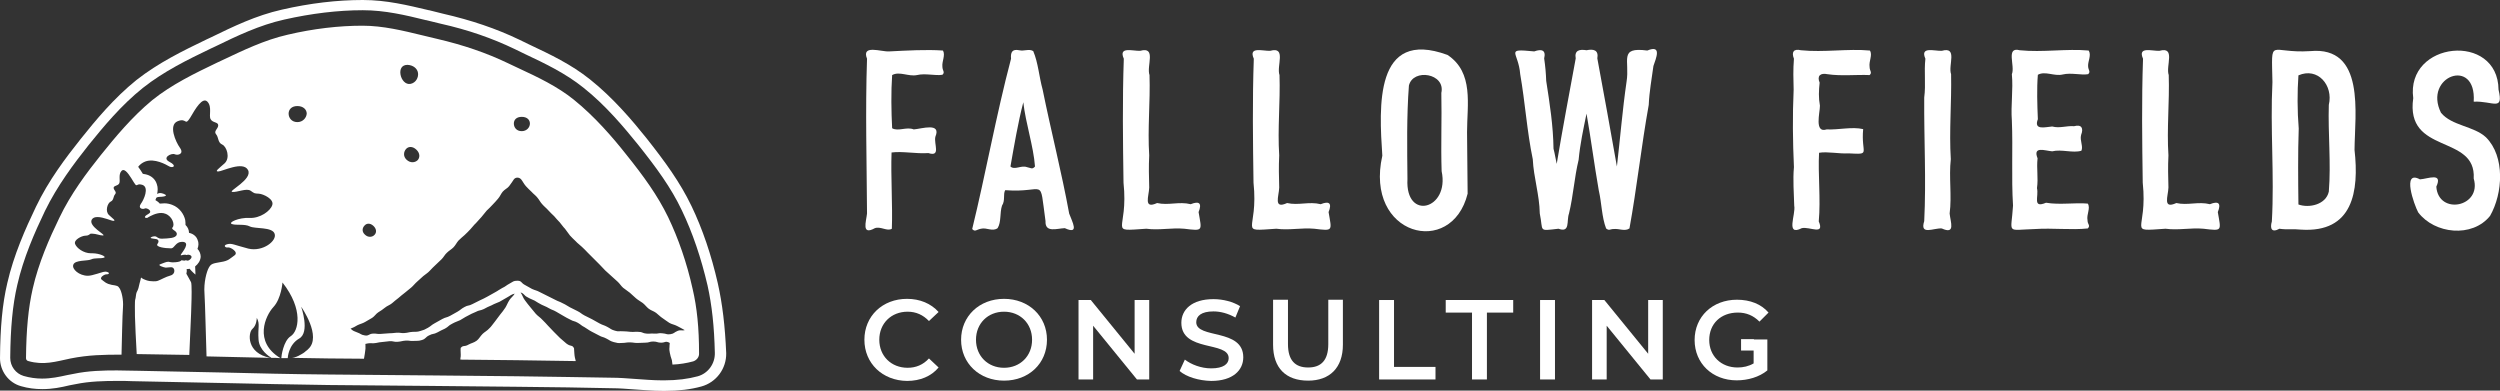<?xml version="1.0" encoding="utf-8"?>
<!-- Generator: Adobe Illustrator 28.0.0, SVG Export Plug-In . SVG Version: 6.00 Build 0)  -->
<svg version="1.1" id="Layer_1" xmlns="http://www.w3.org/2000/svg" xmlns:xlink="http://www.w3.org/1999/xlink" x="0px" y="0px"
	 viewBox="0 0 855.8 133.7" style="enable-background:new 0 0 855.8 133.7;" xml:space="preserve">
<rect x="0" y="0" width="855.8" height="133.7" fill="#333333" stroke="none"/>
<style type="text/css">
	.st0{fill:#FFFFFF;}
</style>
<g>
	<path class="st0" d="M322.8,17.3c-5.7-0.4-12.4,0-18.4,0.3c-2.7,0.2-9.6-2.5-7.6,2.5c-0.6,17.8-0.1,35.3,0,53c-0.3,2.8-2,7.6,2.7,5
		c2-0.7,4.2,1.2,5.8,0.2c0.3-8-0.4-17.9-0.1-26.1c3.8-0.5,8.4,0.5,12.6,0.2c4.4,1.4,1.8-3.1,2.4-5.6c2.1-5-4.7-2.7-7.4-2.5
		c-2.5-1-5.3,0.8-7.4-0.4c-0.3-5.5-0.4-12.6,0-18.2c2.5-1.4,5.6,0.6,8.5,0c2.9-0.7,6.2,0.3,8.7-0.1c1-0.9,0-1.4,0-2.8
		C322.4,21,323.7,18.9,322.8,17.3z"/>
	<path class="st0" d="M366,73.1c-2.6-14.2-6.2-28.2-9.1-42.5c-1.2-4.3-1.5-9.1-3.2-13.1c-1.4-0.9-3.1,0.1-4.8-0.3
		c-2.4-0.5-3,0.7-2.8,2.9c-5.1,19.3-8.7,39.5-13.3,58.3c1,1.1,1.4,0.2,3-0.1c2-0.5,3.9,1.1,5.7-0.2c1.3-2.1,0.7-5.2,1.5-7.7
		c1.2-1.8,0.3-3.9,1.1-5.3c14.1,1.1,11.6-5.2,13.8,10.6c-0.2,4.1,3.9,2.5,6.6,2.4C369.7,80.5,367,75.9,366,73.1z M354.3,57
		c-1,1.1-1.3,0.5-2.8,0.2c-1.9-0.7-4.2,1.1-5.6-0.2c1.2-6.8,2.6-15.1,4.4-22C351.1,42.2,353.8,50.1,354.3,57z"/>
	<path class="st0" d="M410.3,72.6c1.2-3,0.3-3.9-2.7-2.7c-4-1-7.6,0.5-11.5-0.4c-4.8,2.2-2.8-2.3-2.7-5.3c-0.1-3.8-0.2-7.1,0-11
		c-0.6-9.2,0.4-18.3,0.1-27.5c-1.1-3.1,2.5-9.9-3.2-8.3c-2.6,0.1-7.5-1.6-5.6,2.7c-0.5,14.2-0.3,28.3-0.1,42.4
		c1.8,17.1-5.8,16.7,7.8,15.8c4.4,0.6,8.6-0.4,13,0C412,79.1,411.4,79.1,410.3,72.6z"/>
	<path class="st0" d="M454.8,72.6c1.2-3,0.3-3.9-2.7-2.7c-4-1-7.6,0.5-11.5-0.4c-4.8,2.2-2.8-2.3-2.7-5.3c-0.1-3.8-0.2-7.1,0-11
		c-0.6-9.2,0.4-18.3,0.1-27.5c-1.1-3.1,2.5-9.9-3.2-8.3c-2.6,0.1-7.5-1.6-5.6,2.7c-0.5,14.2-0.3,28.3-0.1,42.4
		c1.8,17.1-5.8,16.7,7.8,15.8c4.4,0.6,8.6-0.4,13,0C456.5,79.1,455.9,79.1,454.8,72.6z"/>
	<path class="st0" d="M502.4,66.3c0-7-0.2-14-0.2-21.1c0-9.3,2.4-20.4-6.7-26.4c-25.1-9.2-23.4,17.9-22.3,34.5
		C467,80.7,496.9,88.4,502.4,66.3z M493.5,58.6c2.8,13.1-12.5,17.2-11.7,2.7c-0.1-10.6-0.3-21.5,0.5-32c1.4-6,12.6-4.2,11.1,2.5
		C493.6,40.8,493.2,49.7,493.5,58.6z"/>
	<path class="st0" d="M563.9,17.3C554,16,558,20.6,556.8,28c-1.4,9.6-2.2,19.6-3.3,29c-2.2-12.3-4.4-24.8-6.7-37
		c0.5-2.9-1.3-3.3-3.7-2.8c-2.4-0.4-4.2,0-3.7,2.8c-2.2,12-4.5,24-6.5,36.1c-0.4-1.7-0.6-3.3-1.1-5.2c-0.1-7.8-1.3-15.5-2.5-23.2
		c-0.1-2.7-0.3-5-0.7-7.7c0.7-2.9-0.9-3.3-3.4-2.4c-10.3-1-5.4,0-4.8,7.8c1.7,9.7,2.3,19.5,4.3,29.1c0.3,6.3,2.3,12.2,2.4,18.6
		c1.3,6.2-0.7,6,6.4,5.2c4.1,1.5,2.7-2.7,3.6-5.2c1.5-6.2,1.8-12.2,3.3-18.4c0.5-5.4,1.6-10.4,2.7-15.8c1.4,7.8,2.7,17.8,4.2,26.3
		c1,4.3,1,9.1,2.5,13c1.1,0.9,1.3,0.2,2.6,0.2c1.9-0.2,3.8,0.9,5.4-0.2c2.5-13.7,4.1-28.4,6.6-42.3c0.2-4.6,1-8.8,1.6-13.3
		C566.9,19.9,569,15.2,563.9,17.3z"/>
	<path class="st0" d="M622.6,75.8c0.7-7.7-0.3-16.1,0.1-23.5c2.9-0.5,6.8,0.4,10.1,0.2c7.9,0.4,4.2,0.3,5-8.3
		c-3.8-0.9-8.4,0.3-12.5,0.1c-4.3,1.4-2.3-5.7-2.3-8.1c-0.5-2.8-0.4-5.1-0.1-7.9c-1-2.4,0.3-3.4,2.7-2.9c4.7,0.7,10,0.1,14.4,0.3
		c1-0.9,0-1.4,0-2.8c-0.3-2,1.1-4.1,0.1-5.6c-7.5-0.7-15.8,0.7-23.6-0.1c-2.5-0.6-3.3,0.6-2.4,2.9c-0.3,3.7-0.2,7-0.1,10.6
		c-0.4,8.9-0.3,17.7,0.1,26.5c-0.4,4.5,0,8.8,0.1,13.2c0.6,3-3.1,10.6,2.6,7.7C619.5,77.5,624.7,80.7,622.6,75.8z"/>
	<path class="st0" d="M658.7,75.7c-1.6,5,3.2,2.3,6,2.5c4.8,2.2,3-2.1,2.7-5.1c0.8-6.1-0.3-12.4,0.4-18.6
		c-0.6-9.7,0.3-19.4,0.1-29.1c-1.1-3,2.4-9.6-3.2-8c-2.6,0.1-7.5-1.6-5.6,2.7c-0.5,4.5,0.2,8.8-0.4,13.3
		C658.6,47.6,659.4,61.6,658.7,75.7z"/>
	<path class="st0" d="M715,17.3c-7.5-0.7-15.8,0.7-23.6-0.1c-4.9-1.3-1.5,5.4-2.7,8.2c0.5,5.4-0.4,10.5,0,15.9
		c0.4,9.8-0.2,19.3,0.4,29.1c-0.6,9.9-2.6,8.3,7.6,8c5.9-0.4,12.5,0.4,18-0.2c1-1.1-0.1-1.3-0.1-2.8c-0.4-2,1.1-4.1,0.1-5.7
		c-4.3-0.4-9.6,0.5-14.3-0.3c-4.8,2-2.4-2.1-3.1-5c0.5-3.5-0.2-6.7,0.2-10.2c-1.7-4.3,2.5-2.6,5-2.4c3.2-0.8,7.1,0.7,10-0.2
		c0.7-1.5-0.6-3.5-0.1-5.4c0.9-2.3,0.2-3.7-2.4-3c-2.7-0.2-4.9,0.8-7.5,0.1c-2.4,0.2-6.4,1.4-4.9-2.5c-0.2-4.9-0.4-10.5,0-15.2
		c2.5-1.4,5.6,0.6,8.5-0.1s6.2,0.3,8.7-0.1c1-0.9,0-1.4,0-2.8C714.7,21,716,18.9,715,17.3z"/>
	<path class="st0" d="M759.2,72.6c1.2-3,0.3-3.9-2.7-2.7c-4-1-7.6,0.5-11.5-0.4c-4.8,2.2-2.8-2.3-2.7-5.3c-0.1-3.8-0.2-7.1,0-11
		c-0.6-9.2,0.4-18.3,0.1-27.5c-1.1-3.1,2.5-9.9-3.2-8.3c-2.6,0.1-7.5-1.6-5.6,2.7c-0.5,14.2-0.3,28.3-0.1,42.4
		c1.8,17.1-5.8,16.7,7.8,15.8c4.4,0.6,8.6-0.4,13,0C760.9,79.1,760.3,79.1,759.2,72.6z"/>
	<path class="st0" d="M806,51.3c0.1-12.3,3.8-35.6-15.2-33.8c-14.2,0.9-13.2-5.3-12.9,10.6c-0.8,16,0.7,31.7-0.2,47.7
		c-0.7,2.4-0.1,4,2.6,2.5c2.5,0.4,4.7,0,7.3,0.3C805.5,79.8,807.6,65.5,806,51.3z M797.2,65.6c-1,4.5-6.8,5.7-10.4,4.4
		c-0.1-8.1-0.2-17.5,0.1-26c-0.5-5.9-0.5-12.8-0.1-18.2c6.6-2.9,12,3.4,10.4,10.1C796.9,45.8,798,55.8,797.2,65.6z"/>
	<path class="st0" d="M846.8,34.8c6.6-0.3,10.3,3.5,8.5-4.1c-0.2-19.8-31.8-16.6-29.2,2.9c-2.8,19.5,21.6,12.2,20.7,27.5
		c2.9,9.8-12.1,12.7-12.8,2.8c2.3-5-2.8-2.7-5.6-2.5c-6.3-3.4-2,8.7-0.6,11.3c5.6,7.4,18.5,8.8,24.6,1.2c4.4-7.7,5.2-20.3-1.4-26.9
		c-4.2-3.9-11.7-3.9-15.4-8.4C829.4,26.1,847.8,19.3,846.8,34.8z"/>
</g>
<g>
	<path class="st0" d="M245.7,96.9c-2.2-9.6-5.2-18.5-9-26.4c-3.9-8.1-9-15.1-15.4-23.2c-4.8-6-11.4-13.8-19.3-20.1
		c-6.5-5.2-13.7-8.6-20.7-11.9c-1.2-0.6-2.3-1.1-3.5-1.7c-7.9-3.8-16.5-6.7-26.1-8.9c-1.6-0.4-3.3-0.8-4.8-1.2h-0.1
		C139.6,1.8,132.3,0,124.2,0c-8.8,0-18.1,1.1-27.7,3.3c-8.9,2-16.7,5.8-24.3,9.5l-1.5,0.7c-8.1,3.9-16.5,8-24,13.9
		C39,33.6,32.8,41.1,27.6,47.6c-5.1,6.4-11,14.2-15.3,23.2c-3.6,7.5-7.6,16.5-9.8,26.1C0.8,104.1,0.1,112,0,122.6
		c0,4.4,2.9,8.4,7.2,9.6c2.4,0.7,4.8,1,7.3,1c3.5,0,6.4-0.6,9.3-1.3l0,0c0.7-0.1,1.4-0.3,2.1-0.4c4.8-1,9.9-1.1,14.2-1.1
		c1.9,0,4,0,5.8,0.1h0.3c9.8,0.2,19.7,0.4,29.3,0.6h0.1c12.1,0.3,24.6,0.5,36.9,0.7c11.2,0.1,22.6,0.2,33.6,0.3h0.5
		c9.9,0.1,20.2,0.2,30.3,0.3c12.6,0.1,22.9,0.3,32.7,0.5c2.3,0,4.8,0.2,7.5,0.4c3.2,0.2,6.4,0.5,9.8,0.5c0.2,0,0.7,0,0.7,0
		c4.8,0,8.9-0.5,12.5-1.5c5.1-1.4,8.6-6.1,8.5-11.4C248.2,111.6,247.3,104,245.7,96.9z M238.9,128.8c-3.3,0.9-7.1,1.4-11.5,1.4
		c0,0-0.4,0-0.7,0c-3.2,0-6.4-0.3-9.5-0.5c-2.7-0.2-5.3-0.4-7.7-0.4c-9.7-0.2-20.1-0.3-32.7-0.5c-10.1-0.1-20.3-0.2-30.3-0.3H146
		c-11-0.1-22.4-0.2-33.6-0.3c-12.3-0.1-24.8-0.4-36.9-0.7h-0.1c-9.6-0.2-19.5-0.4-29.3-0.6h-0.3c-1.8,0-3.9-0.1-5.8-0.1
		c-4.5,0-9.8,0.1-14.9,1.2c-0.7,0.1-1.4,0.3-2.1,0.4l0,0c-2.7,0.6-5.5,1.2-8.6,1.2c-2.1,0-4.2-0.3-6.3-0.9c-2.7-0.8-4.6-3.3-4.6-6.2
		c0.1-10.3,0.8-18,2.4-24.9c2.1-9.3,6-18.1,9.5-25.4c4.2-8.6,9.9-16.2,14.9-22.5c5.1-6.3,11.1-13.6,18.6-19.6
		c7.2-5.7,15.4-9.7,23.3-13.5l1.5-0.7c7.4-3.6,15.1-7.3,23.6-9.2c9.3-2.1,18.4-3.2,26.9-3.2c7.6,0,14.7,1.7,21.6,3.4h0.1
		c1.5,0.4,3.2,0.8,4.9,1.2c9.4,2.1,17.7,5,25.4,8.7c1.2,0.6,2.3,1.1,3.5,1.7c6.8,3.2,13.9,6.6,20,11.5c7.7,6.1,14,13.7,18.7,19.5
		c6.3,7.9,11.3,14.7,15,22.5c3.7,7.7,6.6,16.3,8.8,25.7c1.5,6.8,2.3,14.1,2.5,23.1C244.8,124.5,242.4,127.8,238.9,128.8z"/>
</g>
<path class="st0" d="M98.6,122.6L98.6,122.6L98.6,122.6L98.6,122.6z"/>
<path class="st0" d="M105.3,119.8c-0.9,0.8-1.5,1.2-2.1,1.5C103.9,121,104.6,120.5,105.3,119.8z"/>
<path class="st0" d="M237.1,98.9c-2-9-4.9-17.3-8.4-24.6c-3.6-7.4-8.3-13.9-14.4-21.5c-4.5-5.7-10.7-12.9-17.9-18.7
	c-5.6-4.5-12.1-7.6-19-10.8c-1.2-0.6-2.4-1.1-3.6-1.7c-7.3-3.5-15.2-6.2-24.2-8.3c-1.7-0.4-3.3-0.8-5-1.2
	c-6.6-1.6-13.5-3.3-20.5-3.3c-8.1,0-16.8,1-25.7,3.1c-7.9,1.8-15.3,5.4-22.5,8.8l-1.5,0.7c-7.7,3.7-15.6,7.5-22.3,12.9
	C45.2,40,39.4,47,34.5,53.1c-4.8,6-10.3,13.3-14.2,21.5c-3.4,7-7.1,15.4-9.1,24.2c-1.5,6.6-2.2,13.9-2.3,23.8c0,0.5,0.3,0.9,0.8,1
	c5.3,1.5,9.3,0.2,14.5-0.9c6.1-1.2,11.2-1.3,17.4-1.3c0.1-3.8,0.3-14,0.5-16.2c0.2-2.7-0.5-5.4-1.1-6.4s-0.9-1-2.8-1.3
	c-1.9-0.4-2.2-0.9-3.3-1.7c-1.1-0.8,0.9-1.9,1.5-1.9h0.1c0.1,0,0.1,0,0.2,0c0.5,0,1-0.5,0-0.8C36.5,93,36.3,93,36,93
	c-0.8,0-1.7,0.5-4.5,1.2c-0.5,0.1-0.9,0.2-1.4,0.2c-3,0-5.6-2.3-5-3.8c0.6-1.7,4.9-1.2,6.1-1.8c1.2-0.6,3.3-0.2,4.4-0.6
	c1-0.3-1.5-1.5-4-1.5c-0.1,0-0.2,0-0.3,0c-0.1,0-0.2,0-0.2,0c-2.5,0-4.9-1.8-5.4-3.2c-0.5-1.4,2.2-2.7,3.3-2.8c1.1-0.1,1,0,2-0.7
	c0,0,0.3,0,0.7,0c1.1,0,2.5,0.6,3.4,0.6c0.1,0,0.1,0,0.2,0c1.2-0.1-5.1-3.1-3.9-5.4c0.4-0.7,1.1-0.9,2-0.9c2,0,4.7,1.3,5.4,1.3
	c1,0-0.1-0.7-1.5-2s-0.5-4.1,0.6-4.6s0.8-1.7,1.5-2.5s-0.5-1.4-0.5-2.2c0-0.8,1.4-0.6,1.9-1.5s-0.4-3,0.8-4.3
	c0.2-0.2,0.4-0.3,0.6-0.3c1.1,0,2.5,2.4,3.6,4.2c0.5,0.8,0.7,1,0.9,1c0.3,0,0.5-0.3,1.1-0.3c0.3,0,0.6,0.1,1,0.2
	c2.3,0.9,0.5,5-0.6,6.5c-0.8,1.2,0,1.7,0.7,1.7c0.2,0,0.4,0,0.6-0.1c0.1,0,0.2-0.1,0.3-0.1c0.9,0,2.6,1.1,0.9,2
	c-1.5,0.8-1.2,1.3-0.6,1.3c0.2,0,0.4,0,0.6-0.2c0.7-0.4,2.6-1.5,4.5-1.5c0.5,0,1,0.1,1.5,0.3c2.3,0.9,3.2,3.7,2.4,4.6
	s1.7,1.1,1.4,2.5c-0.3,1.3-2.9,1.3-4.9,1.4c-0.1,0-0.2,0-0.3,0c-1.4,0-1.5-0.8-2.3-0.8c-0.2,0-0.4,0-0.8,0.1c-1.7,0.6,0.5,0.7,1,0.8
	c0.6,0,1.6,0.5,0.7,1.7c-0.8,1.1,2.8,1.5,4.4,1.5c0.2,0,0.3,0,0.4,0c1-0.1,1.5-2.2,3.5-2.2c0.1,0,0.3,0,0.5,0
	c2.4,0.3-0.1,3.3-0.7,4.2c-0.2,0.3-0.2,0.4,0,0.4s0.7-0.2,1.3-0.2c0.2,0,0.3,0,0.5,0.1c0.2,0,0.3-0.1,0.5-0.1s0.5,0,0.7,0.1
	c1.3,0.5,0.1,1.7-0.6,1.9c-0.1,0-0.2,0-0.4,0c-0.1,0-0.1,0-0.2,0c0-0.1,0-0.2-0.1-0.2c-0.1,0.1-0.3,0.2-0.4,0.2c-0.1,0-0.2,0-0.4,0
	c-0.3,0-0.5-0.1-0.6-0.1s-0.3,0-0.4,0.2c-0.3,0.3-1.5,0.5-2.6,0.5c-0.4,0-0.8,0-1.1-0.1c-0.2,0-0.4-0.1-0.5-0.1
	c-0.9,0-1.5,0.4-2.7,0.8c-1.4,0.4,1,1.1,1.6,1.2c0.1,0,0.2,0,0.4,0c0.3,0,0.7-0.1,1.2-0.1c0.2,0,0.4,0,0.6,0
	c1.1,0.1,1.4,2.3-0.4,2.8c-1.8,0.5-3.2,1.4-4.3,1.8c-0.5,0.2-1,0.2-1.6,0.2c-0.8,0-1.7-0.1-2.5-0.4c-1.4-0.5-1.7-0.9-1.7-0.9
	s-0.1,0.2-0.2,0.8c-0.2,0.5-0.5,2.1-0.7,2.8c-0.2,0.7-0.3,0.8-0.6,1.4s-0.3,2.1-0.5,2.5c-0.2,0.5-0.1,4.1-0.1,5.8
	c0,1.4,0.4,9.6,0.6,12.9c0.1,0-0.6,0-0.5,0c6.2,0.1,12.3,0.2,18.5,0.3c0.2-5.2,0.7-15,0.7-16.8c0.1-2.4,0.2-7.5-0.1-8.1
	c-0.2-0.5-1.1-1.9-1.6-2.9c0.1-0.5,0.2-0.9,0.1-1.4c0-0.1,0-0.1,0-0.2H64l0,0c0.3,0,0.6,0,0.9-0.1c0.8,1,2,2,2,2s0-1.3-0.1-2.8
	c1-0.8,1.8-1.9,1.9-3.3c0-1-0.4-2-1.1-2.7c0.4-1,0.5-2.1,0-3.2c-0.2-0.6-1-1.9-2.9-2.3c0-1-0.4-1.9-1.2-2.7c0-0.5,0-1.1-0.1-1.7
	c-0.4-1.8-1.8-4.2-4.5-5.2c-0.8-0.3-1.7-0.5-2.6-0.5c-0.5,0-1.1,0.1-1.6,0.1c-0.4-0.5-1-0.9-1.5-1.2c0.1-0.3,0.2-0.5,0.3-0.8
	c0.3-0.2,0.6-0.3,0.9-0.3c0.8,0,3.9-0.2,1.5-1.1c-1.1-0.4-1.6-0.2-2.1,0.1c0.2-1.1,0.3-2.2-0.1-3.3c-0.4-1.4-1.4-2.5-2.8-3.1
	c-0.7-0.3-1.4-0.4-2-0.5c-0.5-0.9-1.1-1.7-1.6-2.4c0.6-0.8,1.4-1.4,2.4-1.8c3.2-1.2,7.1,1,8.3,1.7c1.2,0.6,2.7-0.2,0-1.6
	c-2.7-1.4,0.7-3.1,1.8-2.6s3.3-0.1,1.8-2.2c-1.5-2.1-4-7.8-0.8-9.1s2.4,1.8,4.3-1.2c1.8-3.1,4.2-7.2,5.9-5.5c1.7,1.8,0.4,4.8,1.1,6
	c0.7,1.3,2.6,0.9,2.6,2.1c0,1.2-1.7,2-0.7,3.1c0.9,1.1,0.5,2.8,2.1,3.5c1.5,0.7,2.8,4.5,0.8,6.4c-2,1.8-3.5,2.8-2.2,2.8
	c1.4,0,8.5-3.7,10.2-0.5s-7,7.3-5.4,7.5c1.7,0.2,4.9-1.4,6.3-0.4s1.3,0.9,2.8,1c1.6,0.1,5.3,1.9,4.6,3.9c-0.6,2-4.2,4.6-7.8,4.4
	c-3.6-0.2-7.5,1.6-6,2.1c1.4,0.5,4.4-0.1,6.1,0.8s7.7,0.1,8.5,2.5c0.9,2.4-4,6.3-9,5.1c-5-1.3-5.6-1.9-7.2-1.5s-0.6,1.3,0.2,1.1
	c0.8-0.2,3.8,1.6,2.3,2.7c-1.6,1.1-2,1.9-4.7,2.3c-2.7,0.5-3.3,0.5-4.1,1.9c-0.8,1.4-1.8,5.2-1.5,8.9c0.2,2.9,0.5,15.6,0.7,21.5
	c7.7,0.2,14.1,0.3,21.8,0.5c-8.2-1.6-7.6-8.6-6.1-9.9s1.5-3.7,1.5-3.8c1.2,2.2,0.3,3.3,0.6,7.4c0.2,3.6,3.6,5.8,4.4,6.3
	c1.1,0,2,0,3.1,0.1c-9.3-5.6-5.1-14.6-2.4-17.5s3.1-8.4,3.1-8.4c7.3,9.3,5.5,16.7,2.8,18.4c-2.5,1.6-3.2,6.9-3.2,7.5
	c0.7,0,1.5,0,2.2,0c0-0.3,0.3-4.6,3.9-6.7c3.8-2.1,0.7-10.9,0.7-10.9s7.2,10.2,2.4,14.5c-0.1,0.1-0.2,0.2-0.3,0.3
	c-0.7,0.6-1.4,1.2-2.1,1.5l0,0c-1.3,0.8-2.3,1.1-3.1,1.2c4.1,0.1,8.3,0.1,12.4,0.2c4.1,0,8.1,0.1,12.2,0.1c0.1-0.7,0.2-1.3,0.3-1.8
	c0.3-1.9,0.2-1.5,0.2-3c0-0.2-0.1-0.3,0.1-0.3c1.3-0.3,1.3-0.2,2.7-0.2c1.4-0.1,1.4-0.3,2.7-0.4c1.4-0.1,1.4-0.2,2.7-0.3
	c1.4-0.1,1.4,0.3,2.8,0.2c1.4-0.1,1.4-0.3,2.7-0.4c1.4-0.1,1.4,0.2,2.8,0.1c1.4-0.1,1.5,0.1,2.8-0.3c1.4-0.4,1.2-1,2.5-1.6
	c1.3-0.7,1.5-0.3,2.8-1s1.3-0.7,2.6-1.3c1.3-0.7,1.1-1,2.5-1.7c1.3-0.7,1.4-0.6,2.7-1.2c1.3-0.7,1.2-0.8,2.6-1.5
	c1.3-0.7,1.3-0.7,2.7-1.3c1.3-0.7,1.5-0.4,2.8-1c1.3-0.7,1.3-0.7,2.7-1.3c1.3-0.7,1.4-0.6,2.7-1.2c1.3-0.7,1.3-0.8,2.6-1.5
	s1.2-0.9,2.6-1.3c-0.5,0.9-1.3,1.4-1.8,2.2c-0.6,0.9-0.9,1.8-1.4,2.6c-0.6,0.9-1.2,1.7-1.8,2.4c-0.6,0.8-1.2,1.6-1.8,2.4
	c-0.7,0.8-1.2,1.7-1.9,2.3c-0.7,0.8-1.7,1.3-2.3,1.9c-0.8,0.8-1.3,1.8-2,2.3c-0.9,0.7-2,0.9-2.7,1.3c-1.7,1-1.8,0.1-2.8,1.2
	c-0.1,1.1,0.1,2.2,0,3c-0.1,0.3-0.1,0.7-0.1,1c6.4,0.1,12.8,0.1,19.3,0.2c6.7,0.1,13.5,0.2,20.2,0.3c-0.1-0.4-0.2-0.7-0.3-1.2
	c-0.2-0.9-0.2-2-0.3-3.2c-0.7-1.3-1-0.4-2.6-1.6c-0.6-0.5-1.4-1.2-2.2-1.9c-0.6-0.6-1.3-1.3-2.1-2.1c-0.6-0.6-1.3-1.4-2-2.1
	c-0.6-0.7-1.3-1.4-2-2.1c-0.6-0.7-1.5-1.2-2.2-2c-0.6-0.7-1.2-1.5-1.9-2.3c-0.6-0.7-1.2-1.5-1.8-2.3c-0.6-0.7-0.9-1.9-1.5-2.7
	c1.3,0.4,1.1,1,2.3,1.6c1.2,0.7,1.3,0.6,2.5,1.2c1.2,0.7,1.2,0.8,2.4,1.4s1.3,0.5,2.5,1.2s1.3,0.5,2.5,1.2s1.2,0.7,2.4,1.4
	c1.2,0.7,1.2,0.7,2.4,1.3c1.2,0.7,1.4,0.4,2.6,1.1c1.2,0.7,1.1,0.9,2.3,1.5c1.2,0.7,1.1,0.8,2.4,1.5c1.2,0.7,1.3,0.6,2.5,1.3
	c1.2,0.7,1.3,0.4,2.6,1.1c1.2,0.6,1.1,0.8,2.5,1.2c1.3,0.3,1.3,0.4,2.7,0.3c1.4,0,1.4-0.2,2.7-0.2c1.4,0,1.4,0.2,2.7,0.2
	c1.4,0,1.4-0.1,2.7-0.1c1.4,0,1.4-0.4,2.7-0.4c1.4,0,1.4,0.4,2.7,0.4c1.4,0,1.4-0.6,2.6-0.1c0.6,0.2,0.3,0.4,0.3,1
	c0,1.3-0.2,1,0.1,2.6c0.1,0.7,0.4,1.6,0.7,2.5c0.1,0.5,0.1,1,0.2,1.5c2.5-0.1,4.9-0.5,7.1-1.1c1.2-0.4,2.1-1.5,2-2.8
	C239.3,112.3,238.6,105.3,237.1,98.9z M101.8,41.8c-2,0-3-1.5-3-2.9s1-2.6,3-2.6s3.2,1.2,3.2,2.6C104.9,40.3,103.7,41.8,101.8,41.8z
	 M178.6,40c1.8,0,2.8,1,2.8,2.3s-1.1,2.6-2.8,2.6c-1.8,0-2.7-1.3-2.7-2.6C175.9,41,176.8,40,178.6,40z M139.5,22.2
	c2,0.1,3.4,1.3,3.6,2.8c0.2,1.5-0.7,3.3-2.5,3.7c-1.8,0.4-3.2-1.4-3.5-3.2C136.8,23.7,137.5,22.2,139.5,22.2z M143,54.8
	c-0.9,0.9-2.5,1.1-3.8-0.1c-1.3-1.2-1-2.8-0.2-3.7s2.2-1,3.5,0.2S143.8,53.9,143,54.8z M124.8,77.2c0.7-0.8,1.9-0.9,3,0.1
	c1.1,1,1.2,2.3,0.4,3.1c-0.7,0.8-2.2,1-3.3-0.1C123.8,79.3,124,78,124.8,77.2z M231.9,113.3c-1.2,0.5-1.1,0.9-2.4,1.1
	c-1.4,0.2-1.3-0.2-2.7-0.3c-1.4-0.2-1.4,0.2-2.8,0.1c-1.4-0.1-1.4,0.1-2.7,0c-1.4-0.1-1.3-0.6-2.7-0.6c-1.4-0.1-1.4,0.1-2.7,0
	c-1.4-0.1-1.4-0.2-2.7-0.2c-1.4-0.1-1.4,0.2-2.7-0.2c-1.4-0.4-1.3-0.6-2.6-1.3c-1.3-0.7-1.4-0.5-2.7-1.2s-1.2-0.7-2.5-1.4
	c-1.3-0.7-1.3-0.6-2.6-1.3c-1.3-0.7-1.2-0.9-2.4-1.5c-1.3-0.7-1.3-0.6-2.6-1.3c-1.3-0.7-1.2-0.8-2.5-1.4c-1.3-0.7-1.3-0.5-2.6-1.2
	s-1.3-0.6-2.6-1.3c-1.3-0.7-1.3-0.6-2.6-1.3c-1.3-0.7-1.4-0.5-2.7-1.1c-1.3-0.7-1.2-0.7-2.5-1.4c-1.3-0.7-1-1.4-2.5-1.4
	c-1.4,0-1.4,0.3-2.7,1s-1.2,0.9-2.5,1.5c-1.3,0.7-1.2,0.8-2.5,1.5s-1.3,0.7-2.5,1.4c-1.3,0.7-1.3,0.7-2.6,1.3
	c-1.3,0.7-1.3,0.6-2.6,1.3c-1.3,0.7-1.5,0.3-2.7,1c-1.3,0.7-1.2,0.9-2.4,1.6c-1.3,0.7-1.2,0.7-2.5,1.4c-1.3,0.7-1.4,0.4-2.7,1.1
	s-1.3,0.7-2.5,1.4c-1.3,0.7-1.2,0.9-2.4,1.6c-1.3,0.7-1.2,0.7-2.6,1.1c-1.3,0.4-1.3,0.2-2.7,0.3c-1.4,0.1-1.4,0.3-2.7,0.4
	c-1.4,0.1-1.4-0.2-2.8-0.1c-1.4,0.1-1.4,0.2-2.7,0.2c-1.4,0.1-1.4,0.1-2.7,0.2c-1.4,0.1-1.4-0.2-2.7-0.1c-1.4,0.1-1.4,0.9-2.8,0.6
	c-1.3-0.2-1.3-0.6-2.5-1c-1.2-0.5-1.3-0.4-2.3-1.3c0.8-0.3,1.6-0.7,2.4-1.2c0.8-0.4,1.8-0.6,2.6-1.1c0.8-0.5,1.6-0.9,2.4-1.4
	c0.8-0.5,1.3-1.4,2.1-1.9s1.6-1,2.3-1.6s1.7-0.9,2.4-1.5s1.4-1.2,2.2-1.8c0.7-0.6,1.4-1.2,2.2-1.8c0.7-0.6,1.5-1.2,2.2-1.8
	c0.7-0.6,1.3-1.4,2-2s1.4-1.3,2.1-1.9c0.7-0.6,1.6-1.1,2.2-1.8c0.7-0.7,1.3-1.4,2-2c0.7-0.7,1.4-1.3,2.1-2c0.7-0.7,1.1-1.6,1.8-2.2
	c0.7-0.7,1.5-1.1,2.2-1.8c0.7-0.7,1.1-1.6,1.7-2.3c0.7-0.7,1.4-1.3,2.1-1.9c0.7-0.7,1.4-1.3,2-2c0.7-0.7,1.2-1.5,1.9-2.1
	c0.7-0.7,1.2-1.4,1.9-2.1c0.6-0.7,1.2-1.5,1.8-2.2c0.7-0.7,1.4-1.3,2-2c0.7-0.7,1.3-1.4,1.9-2.1c0.7-0.8,1-1.7,1.6-2.4
	c0.7-0.8,1.7-1.2,2.2-1.9c0.7-0.9,1.2-1.7,1.6-2.3c0.6-0.8,1.8-0.8,2.5,0c0.5,0.6,0.9,1.5,1.6,2.3c0.5,0.6,1.3,1.3,2,2
	c0.6,0.7,1.4,1.2,2,2c0.6,0.7,1,1.6,1.7,2.3c0.6,0.7,1.4,1.3,2,2s1.3,1.3,2,2c0.6,0.7,1.2,1.4,1.9,2.1c0.6,0.7,1.1,1.5,1.8,2.2
	c0.6,0.7,1.1,1.6,1.7,2.3c0.6,0.7,1.3,1.3,2,2c0.6,0.7,1.4,1.2,2.1,1.9c0.7,0.7,1.4,1.3,2,2c0.7,0.7,1.3,1.3,2,2s1.3,1.3,2,2
	s1.3,1.4,2,2.1s1.4,1.2,2.1,1.9c0.7,0.6,1.4,1.3,2.1,1.9c0.7,0.6,1.2,1.5,1.9,2.1s1.6,1.1,2.3,1.7s1.4,1.3,2.1,1.9
	c0.7,0.6,1.6,1.1,2.3,1.6c0.8,0.6,1.3,1.4,2.1,2s1.7,0.8,2.5,1.4s1.4,1.3,2.2,1.8s1.6,1.2,2.3,1.6c0.8,0.5,1.8,0.6,2.7,1.1
	c0.9,0.4,1.8,1,2.6,1.4C233.4,113.3,233.1,112.8,231.9,113.3z"/>
<g>
	<g>
		<path class="st0" d="M295.9,116.3c0-8.1,6.2-14,14.6-14c4.4,0,8.2,1.6,10.8,4.5l-3.3,3.1c-2-2.1-4.4-3.2-7.3-3.2
			c-5.6,0-9.7,4-9.7,9.6s4.1,9.6,9.7,9.6c2.8,0,5.3-1,7.3-3.2l3.3,3.1c-2.5,3-6.3,4.6-10.8,4.6C302.1,130.3,295.9,124.4,295.9,116.3
			z"/>
		<path class="st0" d="M329,116.3c0-8,6.2-14,14.7-14c8.4,0,14.7,5.9,14.7,14s-6.2,14-14.7,14C335.3,130.3,329,124.4,329,116.3z
			 M353.3,116.3c0-5.6-4.1-9.6-9.6-9.6c-5.5,0-9.6,4-9.6,9.6c0,5.6,4.1,9.6,9.6,9.6C349.2,125.9,353.3,121.9,353.3,116.3z"/>
		<path class="st0" d="M393.4,102.7v27.2h-4.2l-15-18.4v18.4h-5v-27.2h4.2l15,18.4v-18.4H393.4z"/>
		<path class="st0" d="M403.8,127l1.8-3.9c2.2,1.7,5.6,3,9,3c4.2,0,6-1.5,6-3.5c0-5.9-16.2-2-16.2-12.1c0-4.4,3.5-8.1,11-8.1
			c3.3,0,6.7,0.9,9.1,2.4l-1.6,3.9c-2.5-1.4-5.1-2.1-7.5-2.1c-4.2,0-5.9,1.6-5.9,3.7c0,5.8,16.1,2,16.1,12c0,4.4-3.5,8.1-11,8.1
			C410.3,130.3,406.1,129,403.8,127z"/>
		<path class="st0" d="M435.8,118v-15.4h5.1v15.2c0,5.6,2.5,8,6.9,8c4.4,0,6.9-2.4,6.9-8v-15.2h5V118c0,7.9-4.5,12.3-11.9,12.3
			C440.2,130.3,435.8,126,435.8,118z"/>
		<path class="st0" d="M472.1,102.7h5.1v22.9h14.2v4.3h-19.3V102.7z"/>
		<path class="st0" d="M503.9,107h-9v-4.3h23.1v4.3h-9v22.9h-5.1V107z"/>
		<path class="st0" d="M527.2,102.7h5.1v27.2h-5.1V102.7z"/>
		<path class="st0" d="M569.2,102.7v27.2h-4.2l-15-18.4v18.4h-5v-27.2h4.2l15,18.4v-18.4H569.2z"/>
	</g>
	<path class="st0" d="M600.4,116.1H596v3.9h4.3v4.4c-1.7,1-3.6,1.4-5.5,1.4c-5.7,0-9.7-4-9.7-9.4c0-5.6,4-9.4,9.8-9.4
		c2.9,0,5.3,1,7.4,3.1l3.1-3.1c-2.5-2.9-6.3-4.4-10.8-4.4c-8.4,0-14.5,5.8-14.5,13.8s6.1,13.8,14.4,13.8c3.8,0,7.7-1.1,10.5-3.4
		v-10.6H605H600.4z"/>
</g>
</svg>

